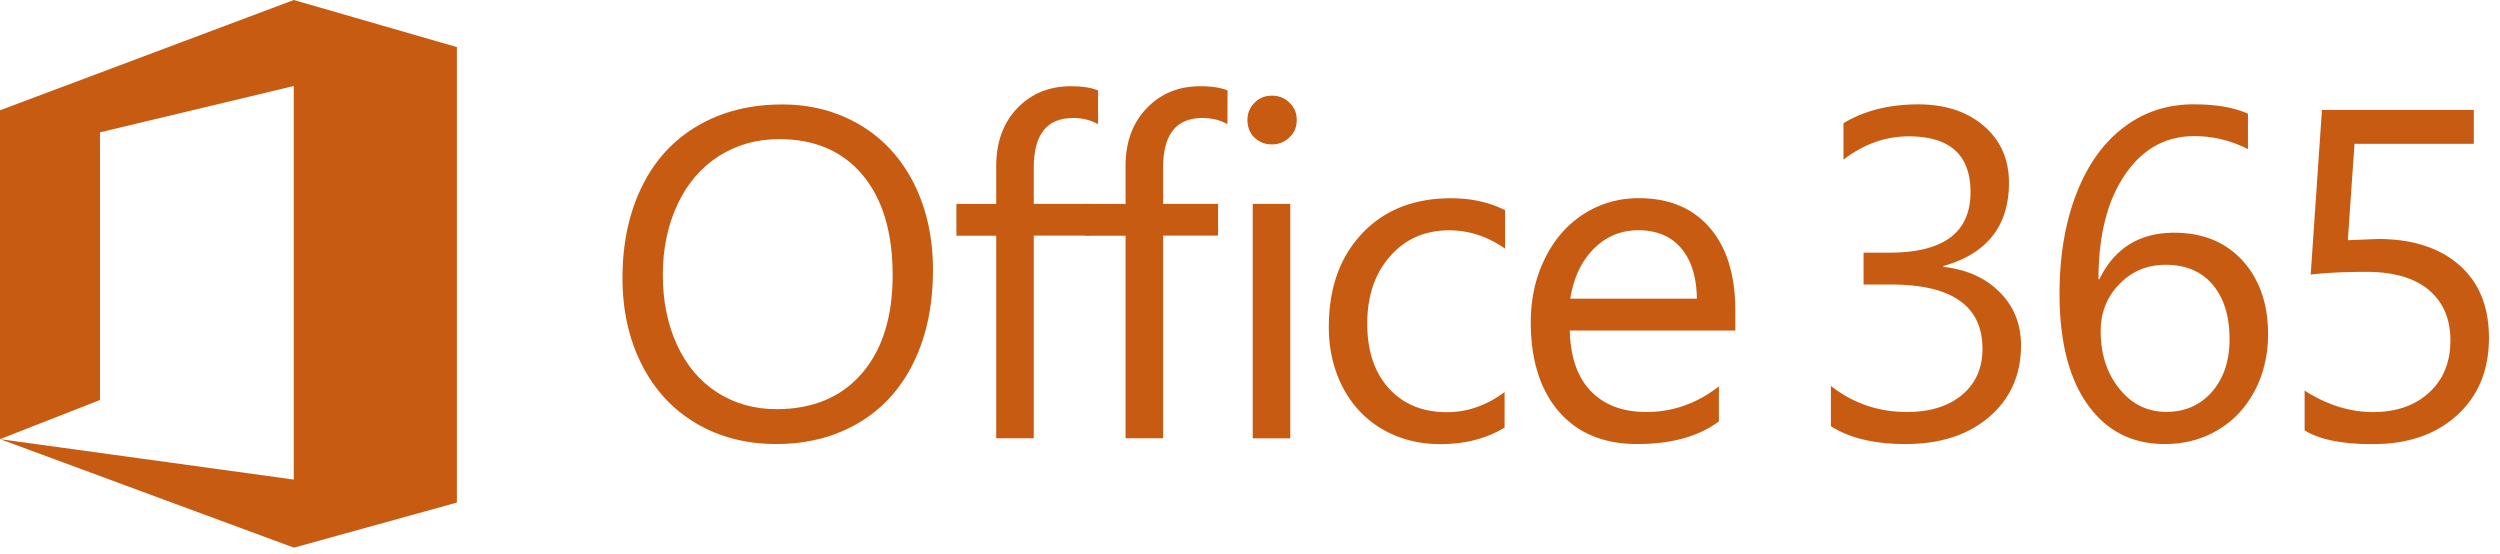 <?xml version="1.0" encoding="utf-8"?><svg xmlns="http://www.w3.org/2000/svg" xmlns:xlink="http://www.w3.org/1999/xlink" width="167" height="37" viewBox="0 0 167 37"><defs><path id="65faa" d="M1160.352 1567.04c-.452-.186-1.058-.28-1.823-.28-1.443 0-2.64.493-3.578 1.47-.932.979-1.404 2.262-1.404 3.852v2.541h-2.66v2.122h2.66v13.53h2.508v-13.536h3.672v-2.122h-3.672v-2.415c0-2.215.871-3.32 2.627-3.32.626 0 1.178.134 1.67.413zm-13.723 12.34c0 2.787-.685 4.982-2.056 6.565-1.377 1.59-3.279 2.388-5.707 2.388-1.483 0-2.8-.379-3.965-1.124-1.157-.745-2.055-1.81-2.68-3.18-.632-1.37-.945-2.933-.945-4.69 0-1.716.326-3.279.978-4.676.652-1.397 1.576-2.474 2.76-3.233 1.191-.758 2.535-1.137 4.032-1.137 2.381 0 4.244.805 5.58 2.401 1.338 1.603 2.003 3.832 2.003 6.686m2.694-.34c0-2.148-.42-4.07-1.257-5.754-.845-1.683-2.036-2.993-3.579-3.918-1.55-.924-3.293-1.39-5.242-1.39-2.128 0-4.004.472-5.627 1.417-1.624.944-2.868 2.295-3.732 4.058-.872 1.77-1.304 3.805-1.304 6.12 0 2.155.426 4.077 1.284 5.773.858 1.697 2.069 3.007 3.632 3.932 1.563.924 3.352 1.383 5.361 1.383 2.082 0 3.918-.478 5.515-1.423 1.596-.945 2.82-2.302 3.672-4.058.851-1.756 1.277-3.805 1.277-6.14"/><path id="65fab" d="M1117.513 1594.573l-10.89 3.013v-.006l-19.61-7.244 19.61 2.7v-26.289l-12.944 3.094v17.88l-6.679 2.615v-21.979l.047-.006 19.577-7.351 10.896 3.146v30.394zm135.748-10.99c0 2.136-.705 3.846-2.115 5.143-1.41 1.29-3.3 1.942-5.654 1.942-2.043 0-3.553-.306-4.544-.918v-2.66c1.49.957 3.014 1.436 4.57 1.436 1.55 0 2.8-.432 3.745-1.304.952-.864 1.424-2.029 1.424-3.485 0-1.43-.48-2.548-1.437-3.36-.958-.811-2.348-1.217-4.177-1.217-1.457 0-2.701.06-3.719.18l.752-10.996h10.144v2.262h-7.969l-.446 6.439 2.016-.08c2.281 0 4.09.579 5.415 1.73 1.337 1.164 1.995 2.787 1.995 4.889m-17.328.06c0-1.53-.38-2.741-1.125-3.626-.751-.885-1.796-1.33-3.146-1.33-1.224 0-2.255.432-3.087 1.29-.838.858-1.25 1.903-1.25 3.127 0 1.543.412 2.827 1.244 3.858.831 1.038 1.882 1.55 3.146 1.55 1.25 0 2.269-.452 3.054-1.35.778-.899 1.164-2.07 1.164-3.52m2.574-.319c0 1.39-.3 2.648-.891 3.779-.599 1.13-1.417 2.009-2.475 2.627-1.05.625-2.228.931-3.532.931-2.195 0-3.912-.884-5.162-2.647s-1.87-4.224-1.87-7.39c0-2.508.373-4.723 1.112-6.646.738-1.922 1.782-3.406 3.14-4.443 1.356-1.045 2.92-1.564 4.696-1.564 1.51 0 2.72.207 3.638.626v2.368a7.768 7.768 0 0 0-3.579-.872c-1.935 0-3.485.872-4.656 2.608-1.17 1.736-1.75 4.058-1.75 6.951h.06c1.012-2.068 2.675-3.106 5.003-3.106 1.896 0 3.419.618 4.556 1.856 1.138 1.257 1.71 2.893 1.71 4.922m-16.504.745c0 1.976-.712 3.572-2.128 4.783-1.417 1.21-3.28 1.81-5.581 1.81-2.09 0-3.752-.4-4.99-1.191v-2.694c1.477 1.164 3.174 1.743 5.076 1.743 1.543 0 2.767-.38 3.679-1.138.91-.758 1.37-1.79 1.37-3.08 0-2.867-2.042-4.297-6.12-4.297h-1.823v-2.129h1.73c3.612 0 5.415-1.343 5.415-4.038 0-2.487-1.377-3.731-4.131-3.731-1.55 0-3 .519-4.357 1.556v-2.434c1.397-.839 3.06-1.258 4.982-1.258 1.816 0 3.28.48 4.397 1.444 1.118.964 1.676 2.228 1.676 3.785 0 2.887-1.456 4.743-4.377 5.568v.06c1.55.172 2.8.731 3.752 1.682.958.958 1.43 2.142 1.43 3.56m-21.652-3.12c-.02-1.45-.373-2.575-1.051-3.373-.679-.798-1.637-1.197-2.867-1.197-1.164 0-2.155.419-2.98 1.25-.825.838-1.344 1.943-1.557 3.32zm2.568 2.128h-11.056c.04 1.763.505 3.113 1.403 4.045.892.93 2.13 1.397 3.706 1.397 1.776 0 3.392-.573 4.849-1.71v2.341c-1.364 1.012-3.18 1.51-5.448 1.51-2.235 0-3.978-.718-5.235-2.161-1.25-1.444-1.883-3.44-1.883-5.987 0-1.55.313-2.967.945-4.244.625-1.277 1.49-2.269 2.594-2.974 1.104-.705 2.328-1.057 3.672-1.057 2.029 0 3.612.658 4.75 1.982 1.137 1.317 1.703 3.166 1.703 5.541v1.317zm-15.413 6.486c-1.21.732-2.648 1.104-4.297 1.104-1.424 0-2.708-.332-3.845-.984-1.138-.659-2.023-1.59-2.655-2.794-.631-1.204-.944-2.555-.944-4.051 0-2.588.738-4.67 2.222-6.24 1.483-1.57 3.459-2.355 5.927-2.355 1.37 0 2.574.266 3.625.798v2.568c-1.17-.818-2.415-1.224-3.732-1.224-1.623 0-2.94.579-3.951 1.736-1.018 1.158-1.523 2.655-1.523 4.49 0 1.83.485 3.267 1.443 4.331.965 1.058 2.255 1.59 3.878 1.59 1.364 0 2.654-.446 3.852-1.344v2.375zm-14.315.718h-2.508v-15.665h2.508zm.432-21.273c0 .472-.16.858-.492 1.17a1.617 1.617 0 0 1-1.164.466c-.46 0-.845-.146-1.165-.452-.312-.3-.472-.698-.472-1.184 0-.439.153-.818.466-1.137.312-.326.698-.48 1.17-.48.466 0 .859.154 1.178.473.32.313.479.692.479 1.144m-4.63.286zm-1.67-.412c-1.756 0-2.627 1.104-2.627 3.319v2.415h3.672v2.122h-3.672v13.537h-2.508v-13.53h-2.66v-2.123h2.66v-2.54c0-1.59.472-2.874 1.41-3.852.938-.978 2.129-1.47 3.58-1.47.764 0 1.37.093 1.822.28l-.007 2.254c-.492-.28-1.044-.412-1.67-.412z"/></defs><g><g transform="translate(-1087 -1561)"><g><use fill="#c75b12" xlink:href="#65faa"/></g><g><use fill="#c75b12" xlink:href="#65fab"/></g></g></g></svg>